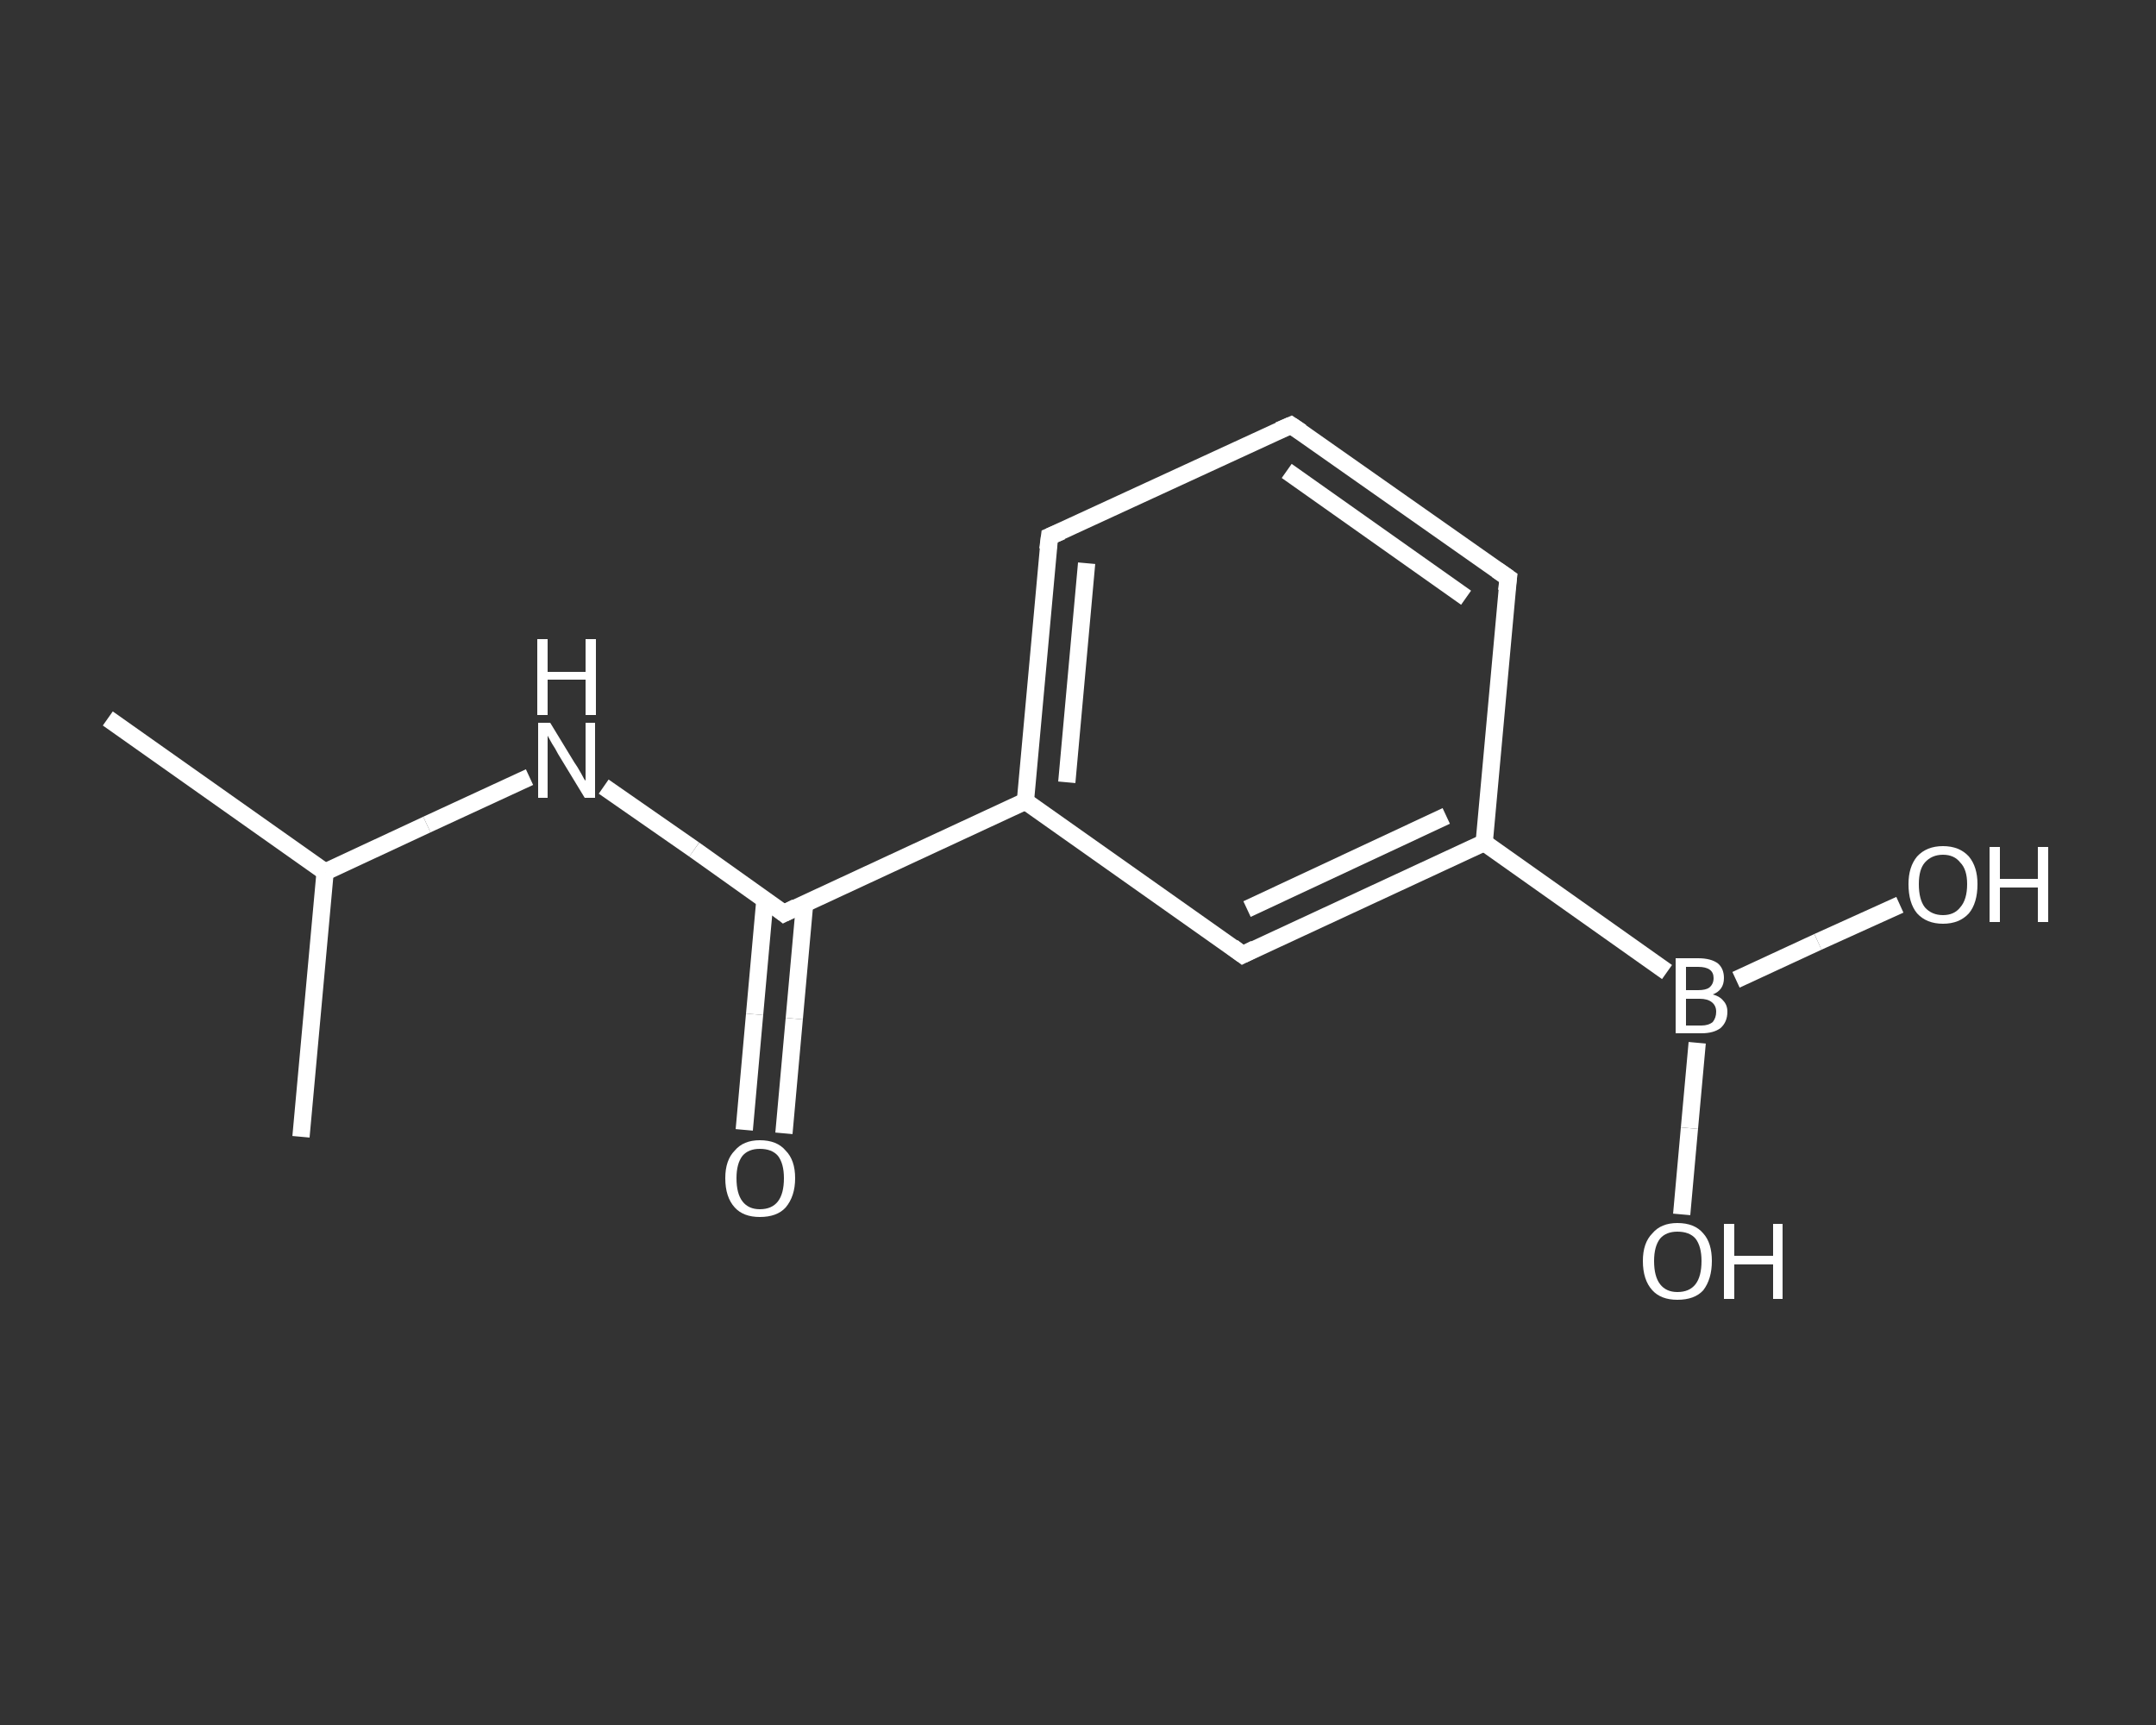 <?xml version='1.0' encoding='iso-8859-1'?>
<svg version='1.1' baseProfile='full'
              xmlns='http://www.w3.org/2000/svg'
                      xmlns:rdkit='http://www.rdkit.org/xml'
                      xmlns:xlink='http://www.w3.org/1999/xlink'
                  xml:space='preserve'
width='250px' height='200px' viewBox='0 0 250 200'>
<rect x="0" y="0" width="250" height="200" fill="#333333" stroke="none"/>
<!-- END OF HEADER -->
<rect style='opacity:1.0;fill:transparent;stroke:none' width='250.0' height='200.0' x='0.0' y='0.0'> </rect>
<path class='bond-0 atom-0 atom-1' d='M 12.5,83.3 L 37.7,101.1' style='fill:none;fill-rule:evenodd;stroke:#FFFFFF;stroke-width:2.0px;stroke-linecap:butt;stroke-linejoin:miter;stroke-opacity:1' />
<path class='bond-1 atom-1 atom-2' d='M 37.7,101.1 L 34.9,131.8' style='fill:none;fill-rule:evenodd;stroke:#FFFFFF;stroke-width:2.0px;stroke-linecap:butt;stroke-linejoin:miter;stroke-opacity:1' />
<path class='bond-2 atom-1 atom-3' d='M 37.7,101.1 L 49.5,95.6' style='fill:none;fill-rule:evenodd;stroke:#FFFFFF;stroke-width:2.0px;stroke-linecap:butt;stroke-linejoin:miter;stroke-opacity:1' />
<path class='bond-2 atom-1 atom-3' d='M 49.5,95.6 L 61.4,90.1' style='fill:none;fill-rule:evenodd;stroke:#FFFFFF;stroke-width:2.0px;stroke-linecap:butt;stroke-linejoin:miter;stroke-opacity:1' />
<path class='bond-3 atom-3 atom-4' d='M 70.0,91.2 L 80.5,98.5' style='fill:none;fill-rule:evenodd;stroke:#FFFFFF;stroke-width:2.0px;stroke-linecap:butt;stroke-linejoin:miter;stroke-opacity:1' />
<path class='bond-3 atom-3 atom-4' d='M 80.5,98.5 L 90.9,105.9' style='fill:none;fill-rule:evenodd;stroke:#FFFFFF;stroke-width:2.0px;stroke-linecap:butt;stroke-linejoin:miter;stroke-opacity:1' />
<path class='bond-4 atom-4 atom-5' d='M 88.7,104.3 L 87.5,117.6' style='fill:none;fill-rule:evenodd;stroke:#FFFFFF;stroke-width:2.0px;stroke-linecap:butt;stroke-linejoin:miter;stroke-opacity:1' />
<path class='bond-4 atom-4 atom-5' d='M 87.5,117.6 L 86.3,131.0' style='fill:none;fill-rule:evenodd;stroke:#FFFFFF;stroke-width:2.0px;stroke-linecap:butt;stroke-linejoin:miter;stroke-opacity:1' />
<path class='bond-4 atom-4 atom-5' d='M 93.3,104.8 L 92.1,118.1' style='fill:none;fill-rule:evenodd;stroke:#FFFFFF;stroke-width:2.0px;stroke-linecap:butt;stroke-linejoin:miter;stroke-opacity:1' />
<path class='bond-4 atom-4 atom-5' d='M 92.1,118.1 L 90.9,131.4' style='fill:none;fill-rule:evenodd;stroke:#FFFFFF;stroke-width:2.0px;stroke-linecap:butt;stroke-linejoin:miter;stroke-opacity:1' />
<path class='bond-5 atom-4 atom-6' d='M 90.9,105.9 L 118.9,92.9' style='fill:none;fill-rule:evenodd;stroke:#FFFFFF;stroke-width:2.0px;stroke-linecap:butt;stroke-linejoin:miter;stroke-opacity:1' />
<path class='bond-6 atom-6 atom-7' d='M 118.9,92.9 L 121.7,62.2' style='fill:none;fill-rule:evenodd;stroke:#FFFFFF;stroke-width:2.0px;stroke-linecap:butt;stroke-linejoin:miter;stroke-opacity:1' />
<path class='bond-6 atom-6 atom-7' d='M 123.7,90.7 L 126.0,65.3' style='fill:none;fill-rule:evenodd;stroke:#FFFFFF;stroke-width:2.0px;stroke-linecap:butt;stroke-linejoin:miter;stroke-opacity:1' />
<path class='bond-7 atom-7 atom-8' d='M 121.7,62.2 L 149.7,49.3' style='fill:none;fill-rule:evenodd;stroke:#FFFFFF;stroke-width:2.0px;stroke-linecap:butt;stroke-linejoin:miter;stroke-opacity:1' />
<path class='bond-8 atom-8 atom-9' d='M 149.7,49.3 L 174.9,67.0' style='fill:none;fill-rule:evenodd;stroke:#FFFFFF;stroke-width:2.0px;stroke-linecap:butt;stroke-linejoin:miter;stroke-opacity:1' />
<path class='bond-8 atom-8 atom-9' d='M 149.2,54.6 L 170.0,69.3' style='fill:none;fill-rule:evenodd;stroke:#FFFFFF;stroke-width:2.0px;stroke-linecap:butt;stroke-linejoin:miter;stroke-opacity:1' />
<path class='bond-9 atom-9 atom-10' d='M 174.9,67.0 L 172.1,97.7' style='fill:none;fill-rule:evenodd;stroke:#FFFFFF;stroke-width:2.0px;stroke-linecap:butt;stroke-linejoin:miter;stroke-opacity:1' />
<path class='bond-10 atom-10 atom-11' d='M 172.1,97.7 L 193.3,112.7' style='fill:none;fill-rule:evenodd;stroke:#FFFFFF;stroke-width:2.0px;stroke-linecap:butt;stroke-linejoin:miter;stroke-opacity:1' />
<path class='bond-11 atom-11 atom-12' d='M 196.8,120.9 L 195.9,130.8' style='fill:none;fill-rule:evenodd;stroke:#FFFFFF;stroke-width:2.0px;stroke-linecap:butt;stroke-linejoin:miter;stroke-opacity:1' />
<path class='bond-11 atom-11 atom-12' d='M 195.9,130.8 L 195.0,140.8' style='fill:none;fill-rule:evenodd;stroke:#FFFFFF;stroke-width:2.0px;stroke-linecap:butt;stroke-linejoin:miter;stroke-opacity:1' />
<path class='bond-12 atom-11 atom-13' d='M 201.3,113.6 L 210.8,109.2' style='fill:none;fill-rule:evenodd;stroke:#FFFFFF;stroke-width:2.0px;stroke-linecap:butt;stroke-linejoin:miter;stroke-opacity:1' />
<path class='bond-12 atom-11 atom-13' d='M 210.8,109.2 L 220.3,104.9' style='fill:none;fill-rule:evenodd;stroke:#FFFFFF;stroke-width:2.0px;stroke-linecap:butt;stroke-linejoin:miter;stroke-opacity:1' />
<path class='bond-13 atom-10 atom-14' d='M 172.1,97.7 L 144.1,110.7' style='fill:none;fill-rule:evenodd;stroke:#FFFFFF;stroke-width:2.0px;stroke-linecap:butt;stroke-linejoin:miter;stroke-opacity:1' />
<path class='bond-13 atom-10 atom-14' d='M 167.7,94.6 L 144.6,105.4' style='fill:none;fill-rule:evenodd;stroke:#FFFFFF;stroke-width:2.0px;stroke-linecap:butt;stroke-linejoin:miter;stroke-opacity:1' />
<path class='bond-14 atom-14 atom-6' d='M 144.1,110.7 L 118.9,92.9' style='fill:none;fill-rule:evenodd;stroke:#FFFFFF;stroke-width:2.0px;stroke-linecap:butt;stroke-linejoin:miter;stroke-opacity:1' />
<path d='M 90.4,105.5 L 90.9,105.9 L 92.3,105.2' style='fill:none;stroke:#FFFFFF;stroke-width:2.0px;stroke-linecap:butt;stroke-linejoin:miter;stroke-opacity:1;' />
<path d='M 121.5,63.7 L 121.7,62.2 L 123.1,61.6' style='fill:none;stroke:#FFFFFF;stroke-width:2.0px;stroke-linecap:butt;stroke-linejoin:miter;stroke-opacity:1;' />
<path d='M 148.3,49.9 L 149.7,49.3 L 150.9,50.1' style='fill:none;stroke:#FFFFFF;stroke-width:2.0px;stroke-linecap:butt;stroke-linejoin:miter;stroke-opacity:1;' />
<path d='M 173.6,66.1 L 174.9,67.0 L 174.7,68.5' style='fill:none;stroke:#FFFFFF;stroke-width:2.0px;stroke-linecap:butt;stroke-linejoin:miter;stroke-opacity:1;' />
<path d='M 145.5,110.0 L 144.1,110.7 L 142.9,109.8' style='fill:none;stroke:#FFFFFF;stroke-width:2.0px;stroke-linecap:butt;stroke-linejoin:miter;stroke-opacity:1;' />
<path class='atom-3' d='M 63.8 83.8
L 66.6 88.4
Q 66.9 88.8, 67.4 89.7
Q 67.8 90.5, 67.9 90.5
L 67.9 83.8
L 69.0 83.8
L 69.0 92.5
L 67.8 92.5
L 64.7 87.4
Q 64.4 86.8, 64.0 86.2
Q 63.6 85.5, 63.5 85.3
L 63.5 92.5
L 62.4 92.5
L 62.4 83.8
L 63.8 83.8
' fill='#FFFFFF'/>
<path class='atom-3' d='M 62.3 74.1
L 63.5 74.1
L 63.5 77.9
L 67.9 77.9
L 67.9 74.1
L 69.1 74.1
L 69.1 82.9
L 67.9 82.9
L 67.9 78.8
L 63.5 78.8
L 63.5 82.9
L 62.3 82.9
L 62.3 74.1
' fill='#FFFFFF'/>
<path class='atom-5' d='M 84.1 136.6
Q 84.1 134.5, 85.2 133.4
Q 86.2 132.2, 88.1 132.2
Q 90.1 132.2, 91.1 133.4
Q 92.2 134.5, 92.2 136.6
Q 92.2 138.7, 91.1 140.0
Q 90.1 141.1, 88.1 141.1
Q 86.2 141.1, 85.2 140.0
Q 84.1 138.8, 84.1 136.6
M 88.1 140.2
Q 89.5 140.2, 90.2 139.3
Q 90.9 138.4, 90.9 136.6
Q 90.9 134.9, 90.2 134.0
Q 89.5 133.2, 88.1 133.2
Q 86.8 133.2, 86.1 134.0
Q 85.4 134.9, 85.4 136.6
Q 85.4 138.4, 86.1 139.3
Q 86.8 140.2, 88.1 140.2
' fill='#FFFFFF'/>
<path class='atom-11' d='M 198.6 115.3
Q 199.4 115.5, 199.8 116.0
Q 200.3 116.5, 200.3 117.3
Q 200.3 118.5, 199.5 119.2
Q 198.7 119.8, 197.3 119.8
L 194.3 119.8
L 194.3 111.1
L 196.9 111.1
Q 198.4 111.1, 199.2 111.7
Q 199.9 112.3, 199.9 113.4
Q 199.9 114.8, 198.6 115.3
M 195.5 112.1
L 195.5 114.8
L 196.9 114.8
Q 197.8 114.8, 198.2 114.5
Q 198.7 114.1, 198.7 113.4
Q 198.7 112.1, 196.9 112.1
L 195.5 112.1
M 197.3 118.9
Q 198.1 118.9, 198.6 118.5
Q 199.0 118.0, 199.0 117.3
Q 199.0 116.6, 198.5 116.2
Q 198.0 115.8, 197.1 115.8
L 195.5 115.8
L 195.5 118.9
L 197.3 118.9
' fill='#FFFFFF'/>
<path class='atom-12' d='M 190.5 146.2
Q 190.5 144.1, 191.6 143.0
Q 192.6 141.8, 194.5 141.8
Q 196.5 141.8, 197.5 143.0
Q 198.5 144.1, 198.5 146.2
Q 198.5 148.3, 197.5 149.6
Q 196.5 150.7, 194.5 150.7
Q 192.6 150.7, 191.6 149.6
Q 190.5 148.4, 190.5 146.2
M 194.5 149.8
Q 195.9 149.8, 196.6 148.9
Q 197.3 148.0, 197.3 146.2
Q 197.3 144.5, 196.6 143.6
Q 195.9 142.8, 194.5 142.8
Q 193.2 142.8, 192.5 143.6
Q 191.8 144.5, 191.8 146.2
Q 191.8 148.0, 192.5 148.9
Q 193.2 149.8, 194.5 149.8
' fill='#FFFFFF'/>
<path class='atom-12' d='M 199.9 141.9
L 201.1 141.9
L 201.1 145.6
L 205.6 145.6
L 205.6 141.9
L 206.7 141.9
L 206.7 150.6
L 205.6 150.6
L 205.6 146.6
L 201.1 146.6
L 201.1 150.6
L 199.9 150.6
L 199.9 141.9
' fill='#FFFFFF'/>
<path class='atom-13' d='M 221.3 102.5
Q 221.3 100.5, 222.3 99.3
Q 223.4 98.1, 225.3 98.1
Q 227.2 98.1, 228.3 99.3
Q 229.3 100.5, 229.3 102.5
Q 229.3 104.7, 228.3 105.9
Q 227.2 107.1, 225.3 107.1
Q 223.4 107.1, 222.3 105.9
Q 221.3 104.7, 221.3 102.5
M 225.3 106.1
Q 226.6 106.1, 227.3 105.2
Q 228.1 104.3, 228.1 102.5
Q 228.1 100.8, 227.3 100.0
Q 226.6 99.1, 225.3 99.1
Q 224.0 99.1, 223.2 100.0
Q 222.5 100.8, 222.5 102.5
Q 222.5 104.3, 223.2 105.2
Q 224.0 106.1, 225.3 106.1
' fill='#FFFFFF'/>
<path class='atom-13' d='M 230.7 98.2
L 231.9 98.2
L 231.9 101.9
L 236.3 101.9
L 236.3 98.2
L 237.5 98.2
L 237.5 106.9
L 236.3 106.9
L 236.3 102.9
L 231.9 102.9
L 231.9 106.9
L 230.7 106.9
L 230.7 98.2
' fill='#FFFFFF'/>
</svg>
